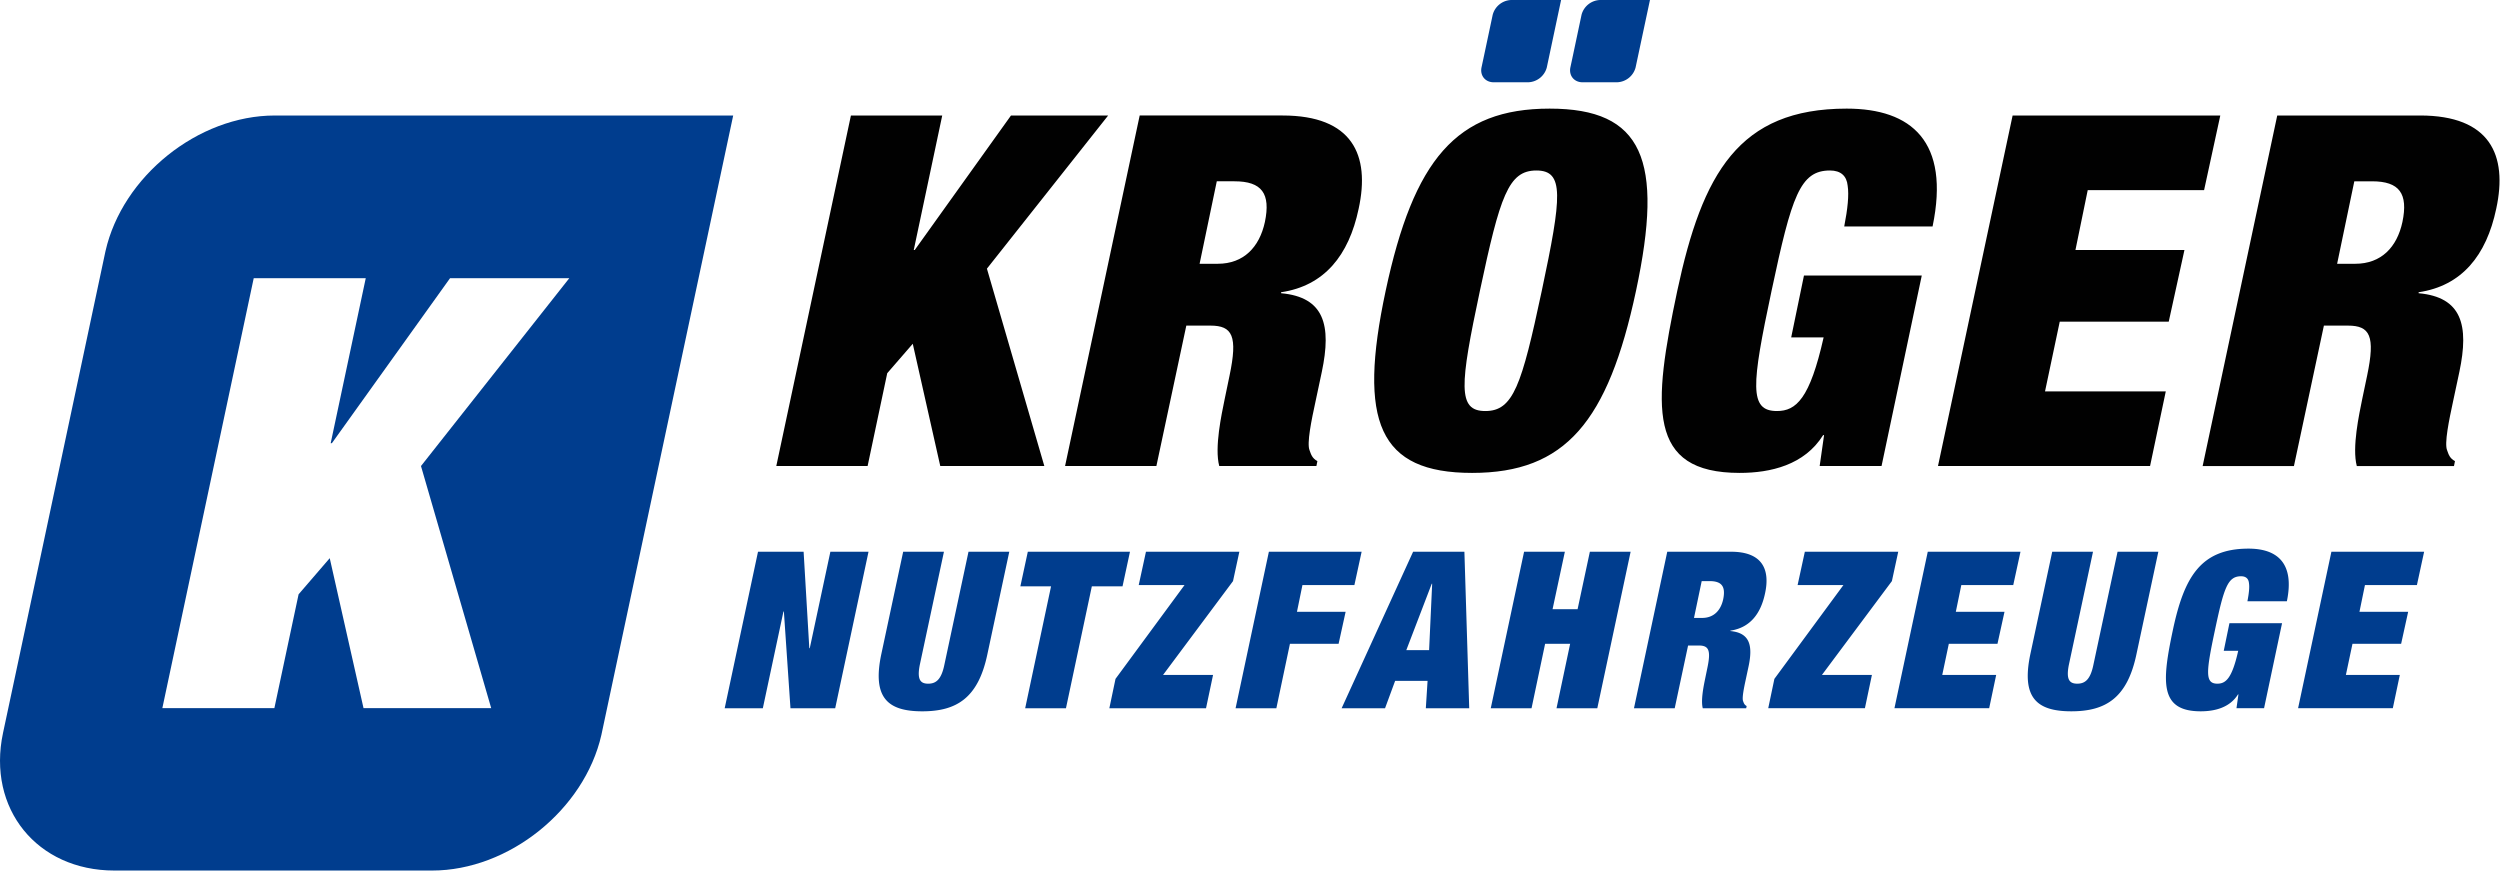 <svg viewBox="0 0 112 39" xmlns="http://www.w3.org/2000/svg" fill-rule="evenodd" clip-rule="evenodd" stroke-linejoin="round" stroke-miterlimit="1.414"><path d="M69.937 0l-.641 3.025a.893.893 0 0 1-.828.661h-1.551c-.379 0-.622-.302-.544-.671l.081-.377.419-1.976A.891.891 0 0 1 67.7 0h2.237m3.981 0l-.644 3.025a.89.89 0 0 1-.827.661h-1.55c-.378 0-.621-.302-.543-.671l.081-.377.418-1.976A.89.89 0 0 1 71.68 0h2.238M33.959 24.717h2.043l.255 4.321h.021l.923-4.321h1.709l-1.493 7.012h-2.004l-.295-4.331h-.02l-.923 4.331h-1.709l1.493-7.012zm8.33 0l-1.08 5.058c-.137.678.029.854.374.854.343 0 .589-.176.726-.854l1.08-5.058h1.827l-.982 4.596c-.412 1.964-1.385 2.554-2.916 2.554-1.533 0-2.25-.59-1.837-2.554l.981-4.596h1.827zm4.798 1.552h-1.375l.334-1.552h4.577l-.334 1.552h-1.375l-1.159 5.46h-1.827l1.159-5.46zm2.888 4.144l3.093-4.203h-2.053l.324-1.492h4.184l-.284 1.316-3.134 4.203h2.24l-.315 1.492h-4.331l.276-1.316zm6.871-5.696h4.155l-.324 1.493h-2.328l-.245 1.198h2.18l-.315 1.434h-2.18l-.608 2.887h-1.827l1.492-7.012zm6.156 4.41l1.14-2.975h.019l-.137 2.975h-1.022zm2.819 2.602l-.216-7.011h-2.298l-3.202 7.011h1.945l.452-1.227h1.453l-.078 1.227h1.944zm2.458-7.012h1.827l-.551 2.574h1.121l.55-2.574h1.826l-1.493 7.012h-1.827l.61-2.887h-1.121l-.608 2.887h-1.827l1.493-7.012zm8.92 2.131c-.109.501-.423.835-.944.835h-.364l.345-1.649h.353c.551 0 .727.244.61.814m.353-2.13h-2.859l-1.491 7.012h1.825l.599-2.811h.482c.441 0 .55.208.382 1.003l-.097.471c-.059.294-.206.963-.109 1.337h1.945l.021-.099c-.109-.059-.128-.138-.158-.216-.059-.137.04-.61.118-.972l.128-.599c.196-.933.049-1.494-.816-1.572v-.019c.865-.129 1.356-.737 1.552-1.67.236-1.08-.128-1.865-1.522-1.865m1.941 5.695l3.093-4.203h-2.053l.324-1.492h4.184l-.284 1.316-3.134 4.203h2.239l-.314 1.492h-4.331l.276-1.316zm6.871-5.696h4.154l-.324 1.493h-2.327l-.246 1.198h2.181l-.315 1.434h-2.18l-.294 1.394h2.416l-.314 1.493h-4.244l1.493-7.012zm7.403 0l-1.08 5.058c-.137.678.029.854.374.854.343 0 .588-.176.725-.854l1.081-5.058h1.827l-.982 4.596c-.412 1.964-1.385 2.554-2.916 2.554-1.533 0-2.25-.59-1.838-2.554l.982-4.596h1.827zm6.112 3.202h2.357l-.806 3.81h-1.236l.088-.619h-.02c-.373.599-1.052.757-1.67.757-1.856 0-1.738-1.326-1.247-3.643.501-2.348 1.228-3.645 3.389-3.645 1.296 0 2.071.659 1.718 2.358h-1.768c.069-.353.099-.629.069-.816-.019-.195-.137-.304-.353-.304-.599 0-.767.51-1.169 2.407-.403 1.894-.452 2.405.108 2.405.382 0 .658-.246.933-1.472h-.648l.255-1.238zm4.568-3.202h4.154l-.323 1.493h-2.328l-.246 1.198h2.182l-.315 1.434h-2.18l-.295 1.394h2.416l-.314 1.493h-4.244l1.493-7.012z" fill="#003d8e" fill-rule="nonzero"/><path d="M38.121 5.175h4.091l-1.276 6.026h.044l4.312-6.026h4.353l-5.431 6.861 2.572 8.842h-4.662l-1.232-5.477-1.144 1.319-.879 4.158h-4.091l3.343-15.703zm18.546 4.772c-.243 1.122-.947 1.87-2.111 1.87h-.814l.77-3.695h.79c1.232 0 1.63.549 1.365 1.825m.792-4.773h-6.401l-3.343 15.704h4.091l1.341-6.291h1.078c.99 0 1.232.462.858 2.244l-.219 1.055c-.133.66-.463 2.155-.242 2.992h4.353l.044-.22c-.241-.132-.285-.307-.35-.484-.132-.308.087-1.363.264-2.177l.285-1.341c.44-2.091.111-3.344-1.825-3.52v-.044c1.936-.286 3.035-1.649 3.474-3.738.528-2.42-.286-4.18-3.408-4.18m11.613 7.852c-.903 4.246-1.276 5.388-2.529 5.388-1.254 0-1.144-1.142-.243-5.388.902-4.245 1.276-5.388 2.529-5.388 1.254 0 1.144 1.143.243 5.388m.352-8.16c-4.18 0-6.092 2.288-7.346 8.16-1.254 5.872-.308 8.16 3.872 8.16 4.177 0 6.091-2.288 7.344-8.16 1.254-5.872.308-8.16-3.87-8.16m11.393 7.478h5.278l-1.802 8.534h-2.772l.197-1.385h-.042c-.836 1.341-2.354 1.693-3.74 1.693-4.157 0-3.893-2.969-2.794-8.16 1.122-5.257 2.75-8.16 7.589-8.16 2.903 0 4.64 1.474 3.848 5.279h-3.958c.154-.792.219-1.407.154-1.825-.044-.441-.309-.682-.792-.682-1.342 0-1.716 1.144-2.617 5.388-.902 4.246-1.013 5.388.241 5.388.859 0 1.474-.549 2.091-3.299h-1.453l.572-2.771zm9.348-7.169h9.304l-.726 3.343H93.53l-.55 2.683h4.883l-.704 3.211h-4.883l-.659 3.123h5.41l-.704 3.343h-9.501l3.343-15.703zm17.463 4.772c-.241 1.122-.945 1.87-2.111 1.87h-.814l.77-3.695h.792c1.232 0 1.628.549 1.363 1.825m.792-4.773h-6.4l-3.342 15.704h4.09l1.342-6.291h1.078c.989 0 1.232.462.858 2.244l-.221 1.055c-.132.66-.462 2.155-.241 2.992h4.354l.044-.22c-.243-.132-.287-.307-.351-.484-.133-.308.088-1.363.263-2.177l.286-1.341c.44-2.091.11-3.344-1.826-3.52v-.044c1.936-.286 3.036-1.649 3.476-3.738.527-2.42-.287-4.18-3.41-4.18" fill="#010101" fill-rule="nonzero"/><path d="M18.86 20.878l3.146 10.847h-5.72l-1.514-6.719-1.395 1.619-1.085 5.1H7.273l4.094-19.263h5.019l-1.571 7.392h.054l5.294-7.392h5.342l-6.645 8.416zM13.818 5.175h-1.51c-3.436 0-6.826 2.728-7.583 6.079L.874 29.371l-.739 3.467C-.586 36.225 1.657 39 5.124 39h14.235c3.436 0 6.822-2.726 7.583-6.075l5.905-27.75H13.818z" fill="#003d8e" fill-rule="nonzero"/></svg>